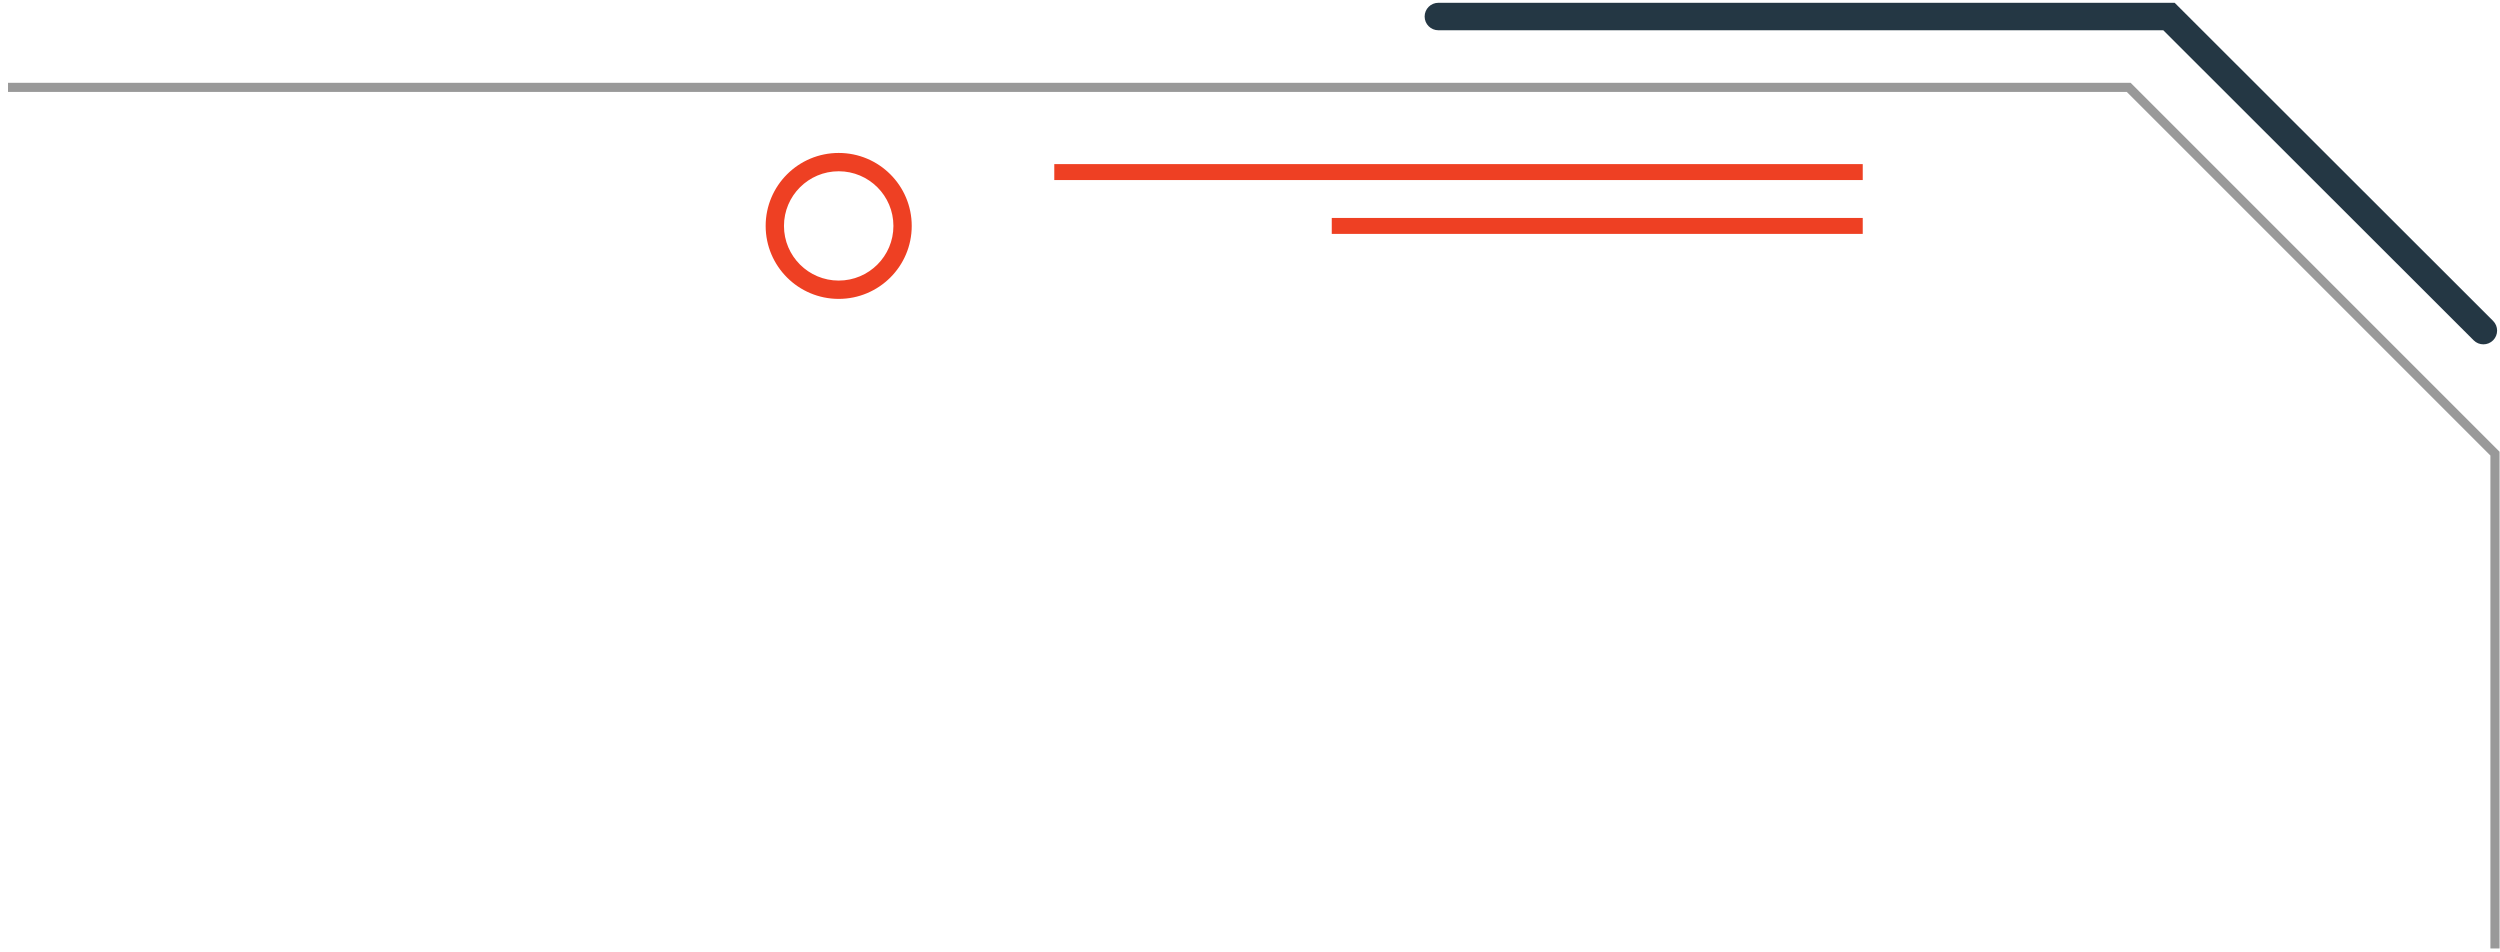 <?xml version="1.0" encoding="UTF-8"?> <svg xmlns="http://www.w3.org/2000/svg" width="273" height="104" viewBox="0 0 273 104" fill="none"> <path opacity="0.4" fill-rule="evenodd" clip-rule="evenodd" d="M232.245 10.039H0.875V9.039H232.659L272.952 49.332V103.575H271.952V49.746L232.245 10.039Z" fill="black"></path> <path d="M203.411 17.92H115.128V19.662H203.411V17.92Z" fill="#EE4023"></path> <path d="M203.411 23.8H145.428V25.542H203.411V23.8Z" fill="#EE4023"></path> <path fill-rule="evenodd" clip-rule="evenodd" d="M91.586 18.702C88.285 18.702 85.61 21.375 85.61 24.671C85.61 27.966 88.285 30.639 91.586 30.639C94.887 30.639 97.561 27.966 97.561 24.671C97.561 21.375 94.887 18.702 91.586 18.702ZM83.61 24.671C83.61 20.269 87.182 16.702 91.586 16.702C95.99 16.702 99.561 20.269 99.561 24.671C99.561 29.072 95.99 32.639 91.586 32.639C87.182 32.639 83.61 29.072 83.61 24.671Z" fill="#EE4023"></path> <path fill-rule="evenodd" clip-rule="evenodd" d="M155.57 1.805C155.57 0.976 156.242 0.305 157.07 0.305H237.473L272.245 35.041C272.831 35.627 272.831 36.577 272.246 37.163C271.66 37.749 270.711 37.749 270.125 37.164L236.231 3.305H157.07C156.242 3.305 155.57 2.633 155.57 1.805Z" fill="#243744"></path> </svg> 